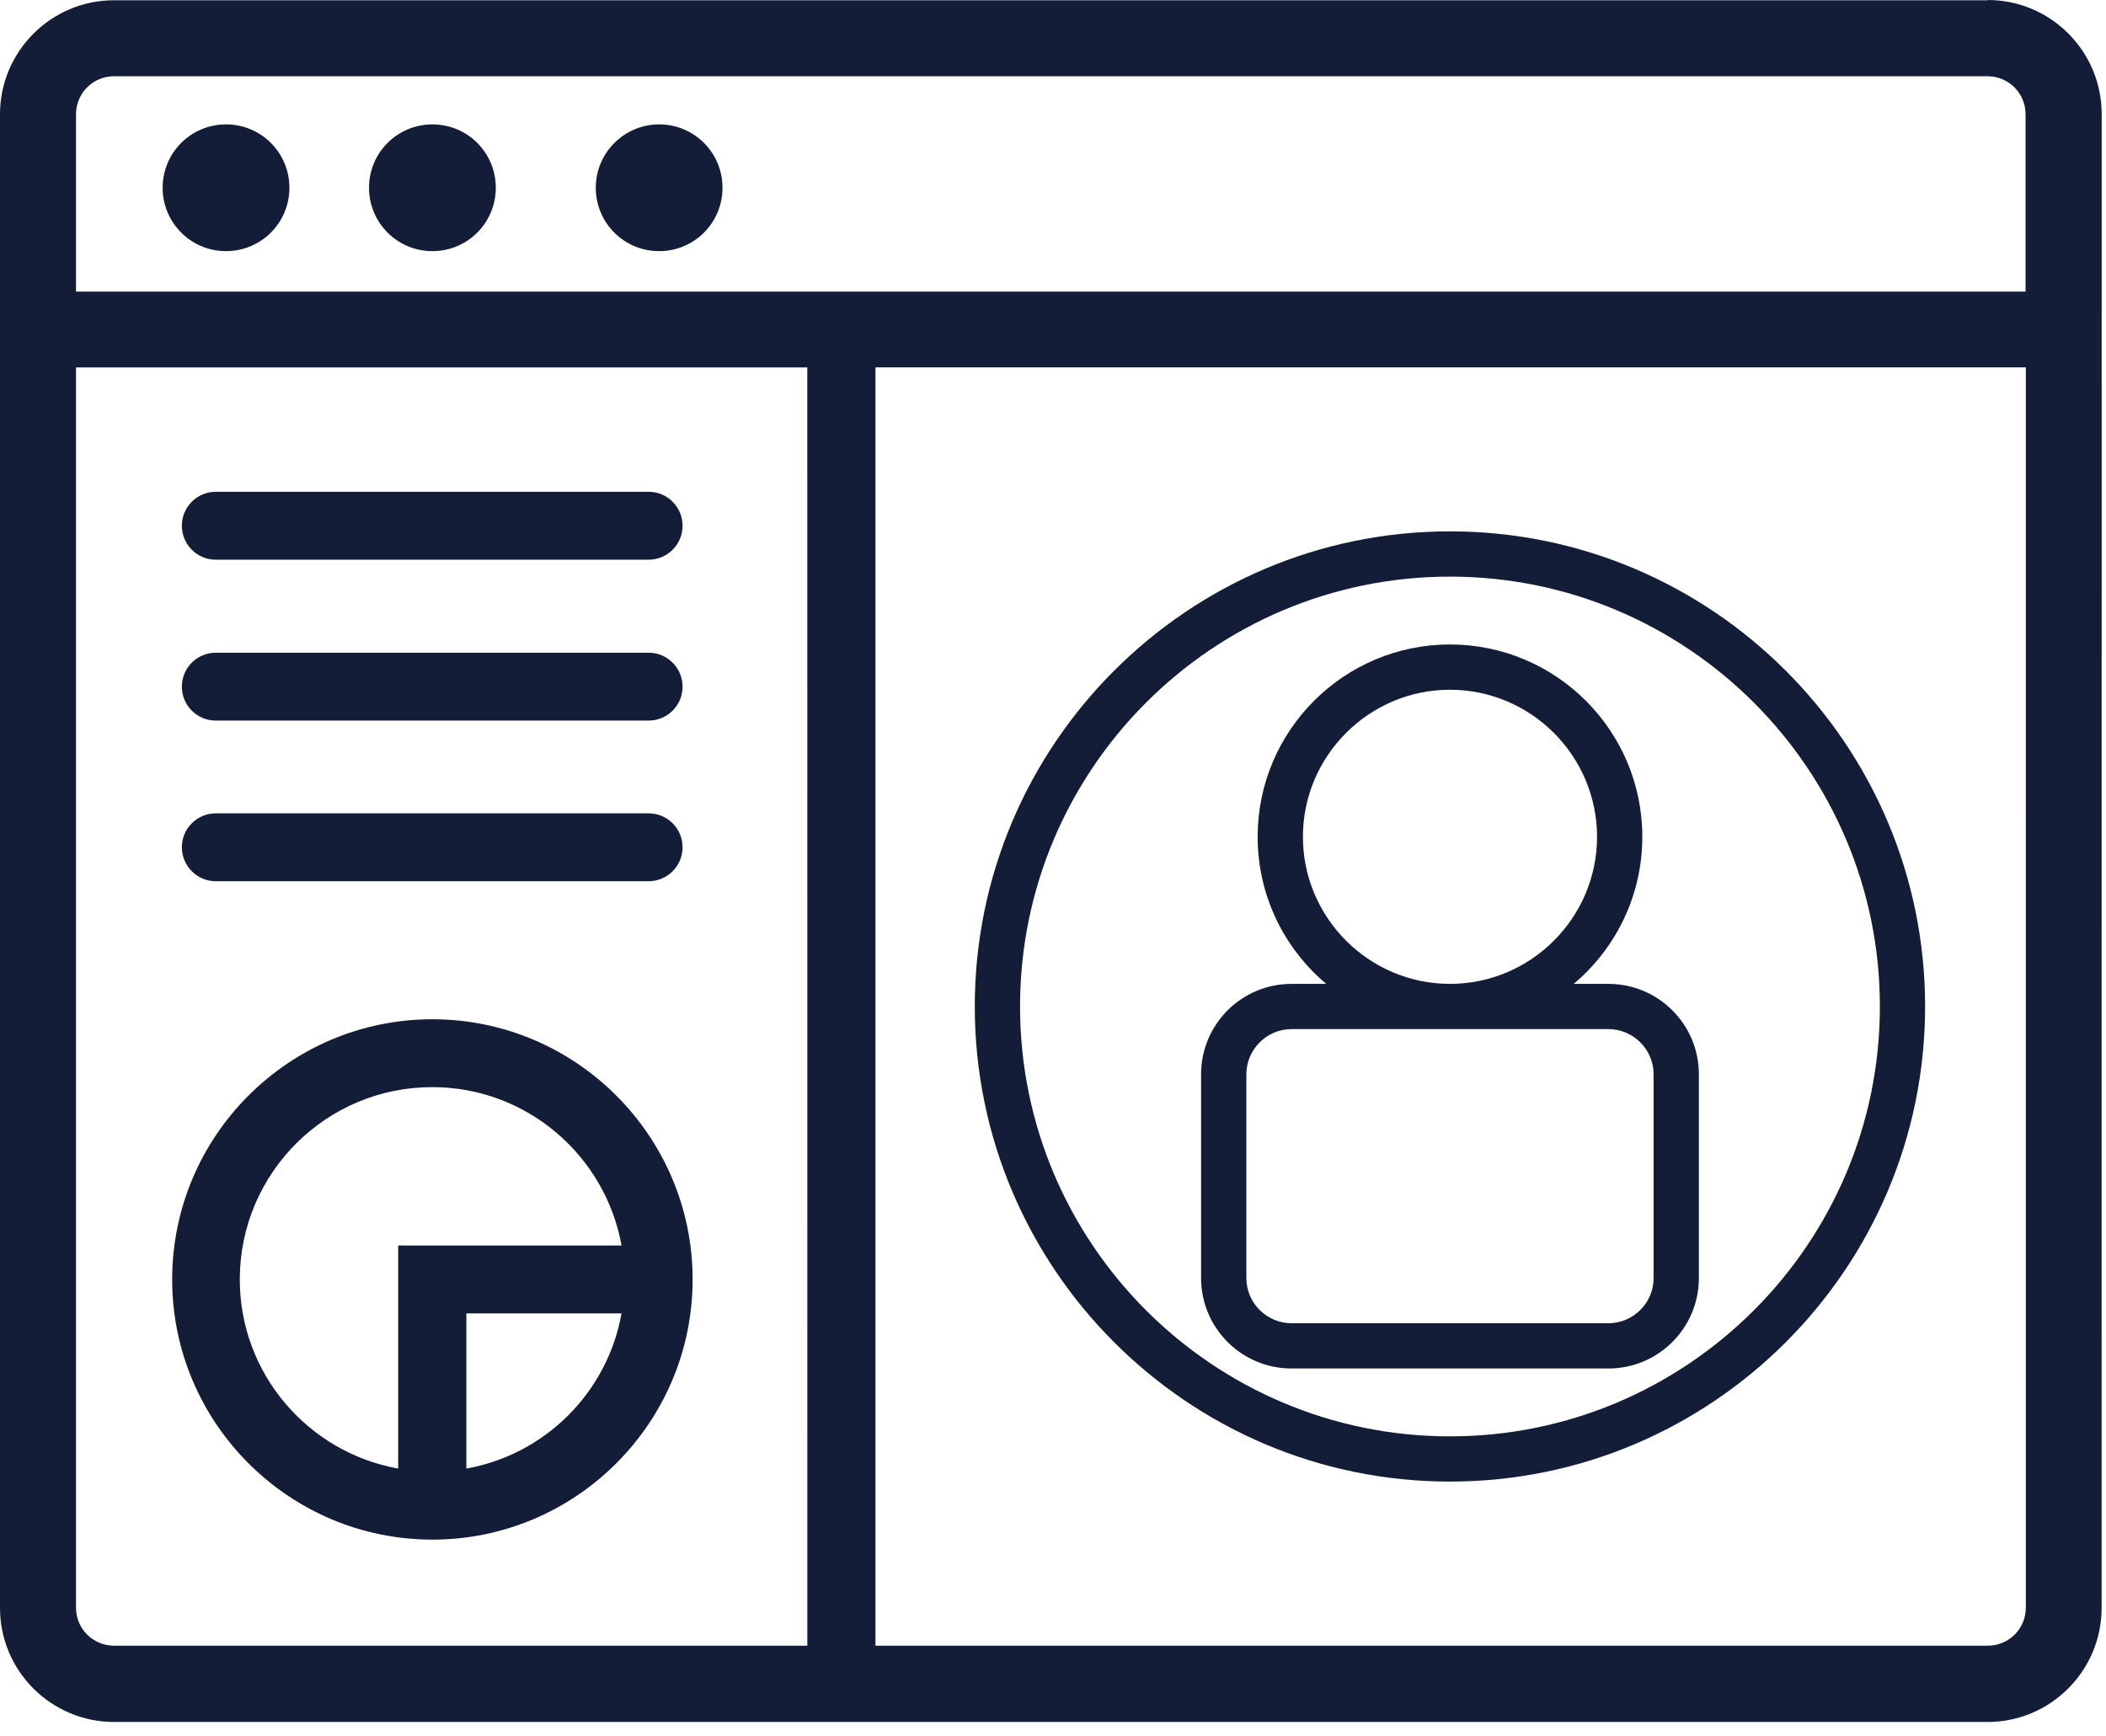 <svg xmlns="http://www.w3.org/2000/svg" width="57" height="47" viewBox="0 0 57 47" fill="none"><path d="M53.801 0.007H3.086C1.383 0.007 0 1.392 0 3.093V43.525C0 45.228 1.385 46.611 3.086 46.611H53.795C55.498 46.611 56.881 45.225 56.881 43.525L56.883 3.086C56.883 1.383 55.498 0 53.797 0L53.801 0.007ZM21.851 44.546H3.085C2.516 44.546 2.057 44.087 2.057 43.517V9.945H21.85L21.851 44.546ZM54.83 43.517C54.83 44.087 54.371 44.546 53.802 44.546H23.695V9.944H54.831L54.83 43.517ZM54.83 7.894H2.057V3.093C2.057 2.524 2.516 2.064 3.086 2.064H53.794C54.364 2.064 54.823 2.524 54.823 3.093V7.894H54.83Z" fill="#141D38"></path><path d="M6.118 3.367C5.168 3.367 4.402 4.133 4.402 5.082C4.402 6.032 5.168 6.798 6.118 6.798C7.067 6.798 7.833 6.032 7.833 5.082C7.833 4.133 7.067 3.367 6.118 3.367Z" fill="#141D38"></path><path d="M11.704 3.367C10.754 3.367 9.988 4.133 9.988 5.082C9.988 6.032 10.754 6.798 11.704 6.798C12.653 6.798 13.419 6.032 13.419 5.082C13.419 4.133 12.653 3.367 11.704 3.367Z" fill="#141D38"></path><path d="M17.84 3.367C16.898 3.367 16.125 4.133 16.125 5.082C16.125 6.032 16.89 6.798 17.84 6.798C18.79 6.798 19.555 6.032 19.555 5.082C19.555 4.133 18.79 3.367 17.84 3.367Z" fill="#141D38"></path><path d="M11.703 41.675C15.585 41.675 18.746 38.515 18.746 34.633C18.746 30.75 15.585 27.59 11.703 27.59C7.82 27.59 4.66 30.75 4.66 34.633C4.66 38.515 7.82 41.675 11.703 41.675ZM12.622 39.752V35.551H16.822C16.442 37.688 14.758 39.372 12.622 39.752ZM11.703 29.427C14.258 29.427 16.387 31.284 16.822 33.714H10.777V39.752C8.347 39.317 6.49 37.193 6.49 34.633C6.49 31.76 8.823 29.427 11.696 29.427H11.703Z" fill="#141D38"></path><path d="M5.84 15.15H17.555C18.063 15.15 18.474 14.738 18.474 14.231C18.474 13.724 18.063 13.312 17.555 13.312H5.84C5.333 13.312 4.922 13.724 4.922 14.231C4.922 14.738 5.333 15.15 5.84 15.15Z" fill="#141D38"></path><path d="M5.84 23.853H17.555C18.063 23.853 18.474 23.441 18.474 22.934C18.474 22.427 18.063 22.016 17.555 22.016H5.84C5.333 22.016 4.922 22.427 4.922 22.934C4.922 23.441 5.333 23.853 5.84 23.853Z" fill="#141D38"></path><path d="M5.84 19.505H17.555C18.063 19.505 18.474 19.094 18.474 18.587C18.474 18.079 18.063 17.668 17.555 17.668H5.84C5.333 17.668 4.922 18.079 4.922 18.587C4.922 19.094 5.333 19.505 5.84 19.505Z" fill="#141D38"></path><path d="M34.958 37.043H43.531C44.885 37.043 45.981 35.947 45.981 34.593V29.081C45.981 27.727 44.885 26.632 43.531 26.632H42.594C43.727 25.677 44.45 24.249 44.45 22.651C44.45 19.778 42.117 17.445 39.244 17.445C36.371 17.445 34.039 19.778 34.039 22.651C34.039 24.249 34.761 25.677 35.895 26.632H34.958C33.603 26.632 32.508 27.727 32.508 29.081V34.593C32.508 35.947 33.603 37.043 34.958 37.043ZM35.264 22.651C35.264 20.46 37.053 18.67 39.244 18.67C41.436 18.67 43.225 20.46 43.225 22.651C43.225 24.842 41.436 26.632 39.244 26.632C37.053 26.632 35.264 24.842 35.264 22.651ZM33.733 29.081C33.733 28.407 34.283 27.856 34.958 27.856H43.531C44.206 27.856 44.756 28.407 44.756 29.081V34.593C44.756 35.268 44.206 35.818 43.531 35.818H34.958C34.283 35.818 33.733 35.268 33.733 34.593V29.081Z" fill="#141D38"></path><path d="M39.244 40.104C46.334 40.104 52.104 34.334 52.104 27.244C52.104 20.153 46.334 14.383 39.244 14.383C32.153 14.383 26.383 20.153 26.383 27.244C26.383 34.334 32.153 40.104 39.244 40.104ZM39.244 15.608C45.662 15.608 50.88 20.825 50.88 27.244C50.88 33.662 45.662 38.88 39.244 38.88C32.825 38.88 27.608 33.662 27.608 27.244C27.608 20.825 32.825 15.608 39.244 15.608Z" fill="#141D38"></path></svg>
